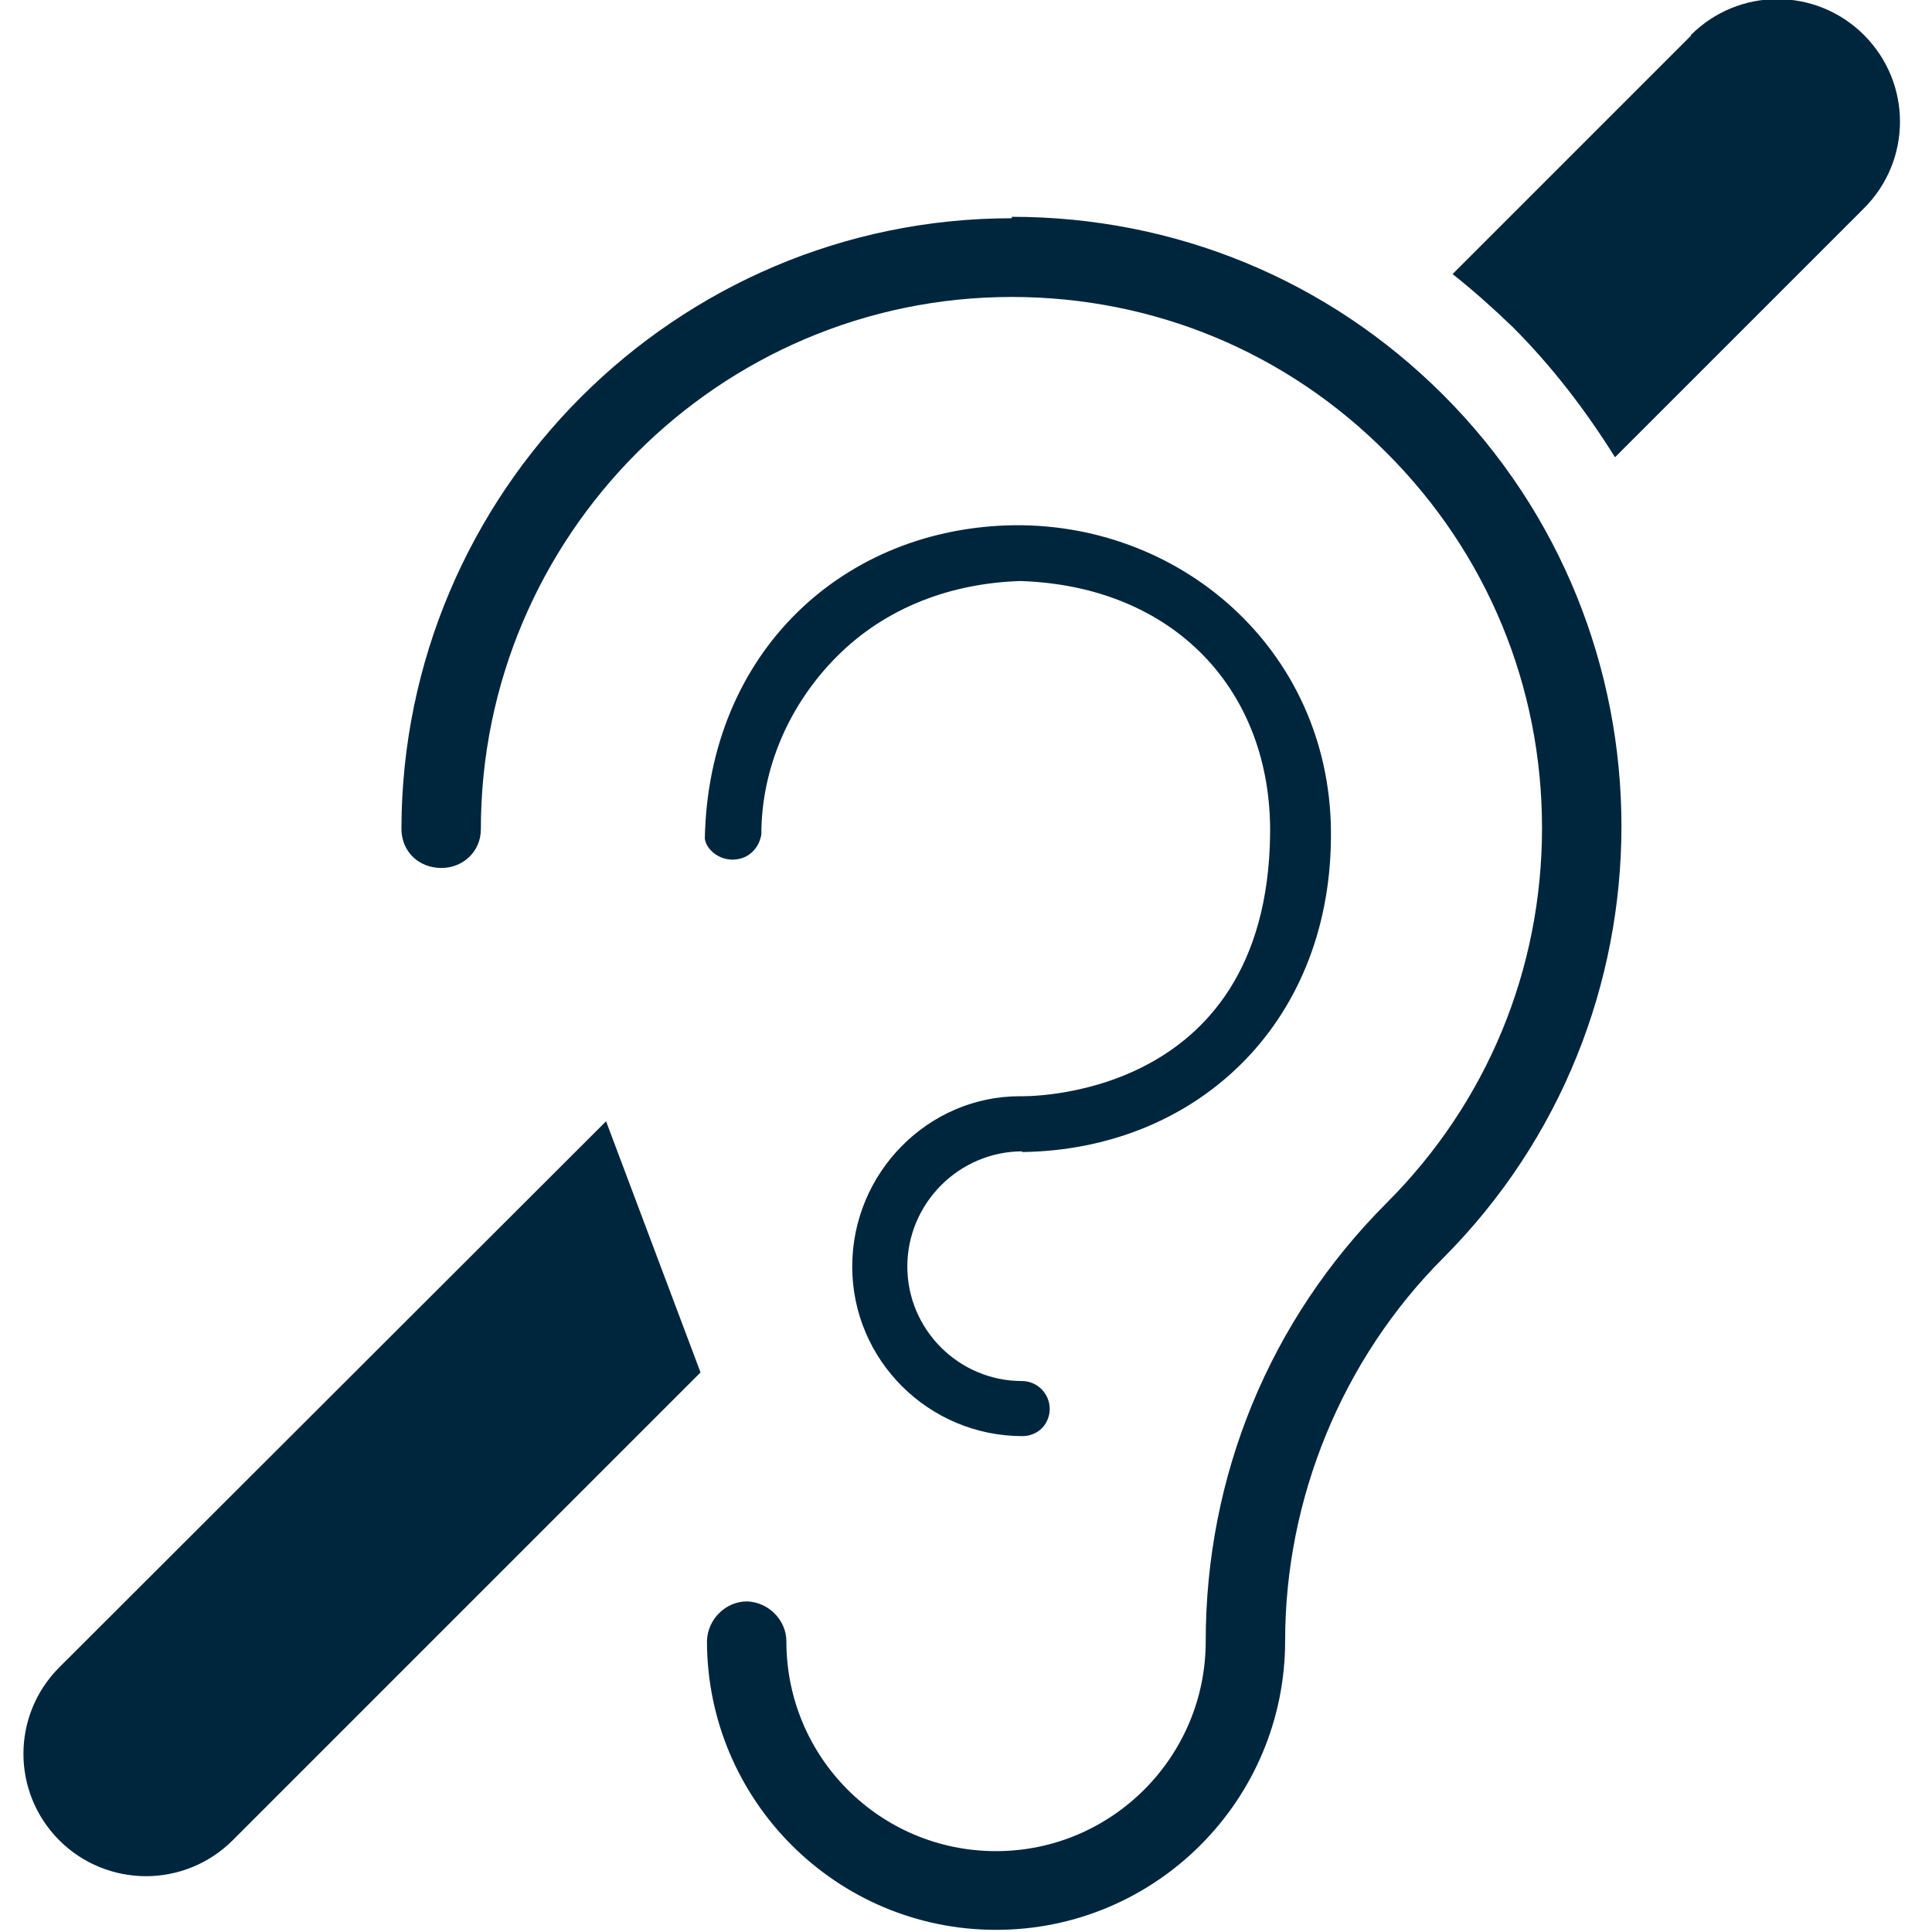 <?xml version="1.0" encoding="UTF-8"?>
<svg id="Layer_1" data-name="Layer 1" xmlns="http://www.w3.org/2000/svg" viewBox="0 0 27 27">
  <defs>
    <style>
      .cls-1 {
        fill: #00263e;
      }
    </style>
  </defs>
  <path class="cls-1" d="m23.63.5l-3.33,3.33c.29.23.57.48.84.74.56.56,1.03,1.18,1.43,1.82l3.48-3.48c.67-.67.67-1.75,0-2.42-.67-.67-1.75-.67-2.42,0"/>
  <path class="cls-1" d="m.83,23.3c-.67.67-.67,1.75,0,2.42.33.33.77.5,1.21.5s.88-.17,1.21-.5l6.54-6.54-1.32-3.51L.83,23.3Z"/>
  <path class="cls-1" d="m14.14,3.05c-4.7,0-8.52,3.83-8.53,8.53,0,.32.24.55.56.55.3,0,.55-.23.55-.54,0-4.1,3.33-7.44,7.42-7.44,1.98,0,3.84.77,5.24,2.18,1.4,1.4,2.17,3.26,2.17,5.24,0,1.98-.77,3.84-2.17,5.24-1.64,1.64-2.53,3.82-2.53,6.13,0,1.61-1.31,2.93-2.93,2.93s-2.93-1.31-2.93-2.93c0-.3-.25-.55-.55-.56-.3,0-.55.25-.56.55,0,2.23,1.81,4.04,4.04,4.04,2.23,0,4.04-1.81,4.04-4.04,0-1.99.8-3.94,2.21-5.35,3.32-3.33,3.32-8.74,0-12.06-1.61-1.61-3.75-2.49-6.03-2.49"/>
  <path class="cls-1" d="m14.28,16.1c2.41-.03,4.29-1.76,4.32-4.37.04-2.57-2.03-4.41-4.42-4.39-2.39.03-4.28,1.77-4.33,4.38.02.16.22.32.44.29.18-.02.32-.16.35-.35,0-.91.38-1.81,1.06-2.49s1.59-1.02,2.56-1.05h0c2.16.07,3.51,1.54,3.49,3.53-.04,3.78-3.5,3.67-3.5,3.67-1.28,0-2.34,1.07-2.34,2.38s1.07,2.37,2.38,2.37c.1,0,.2-.04.27-.11.07-.07.11-.17.11-.27,0-.21-.17-.39-.39-.39-.88,0-1.6-.72-1.6-1.6s.72-1.61,1.61-1.61"/>
</svg>